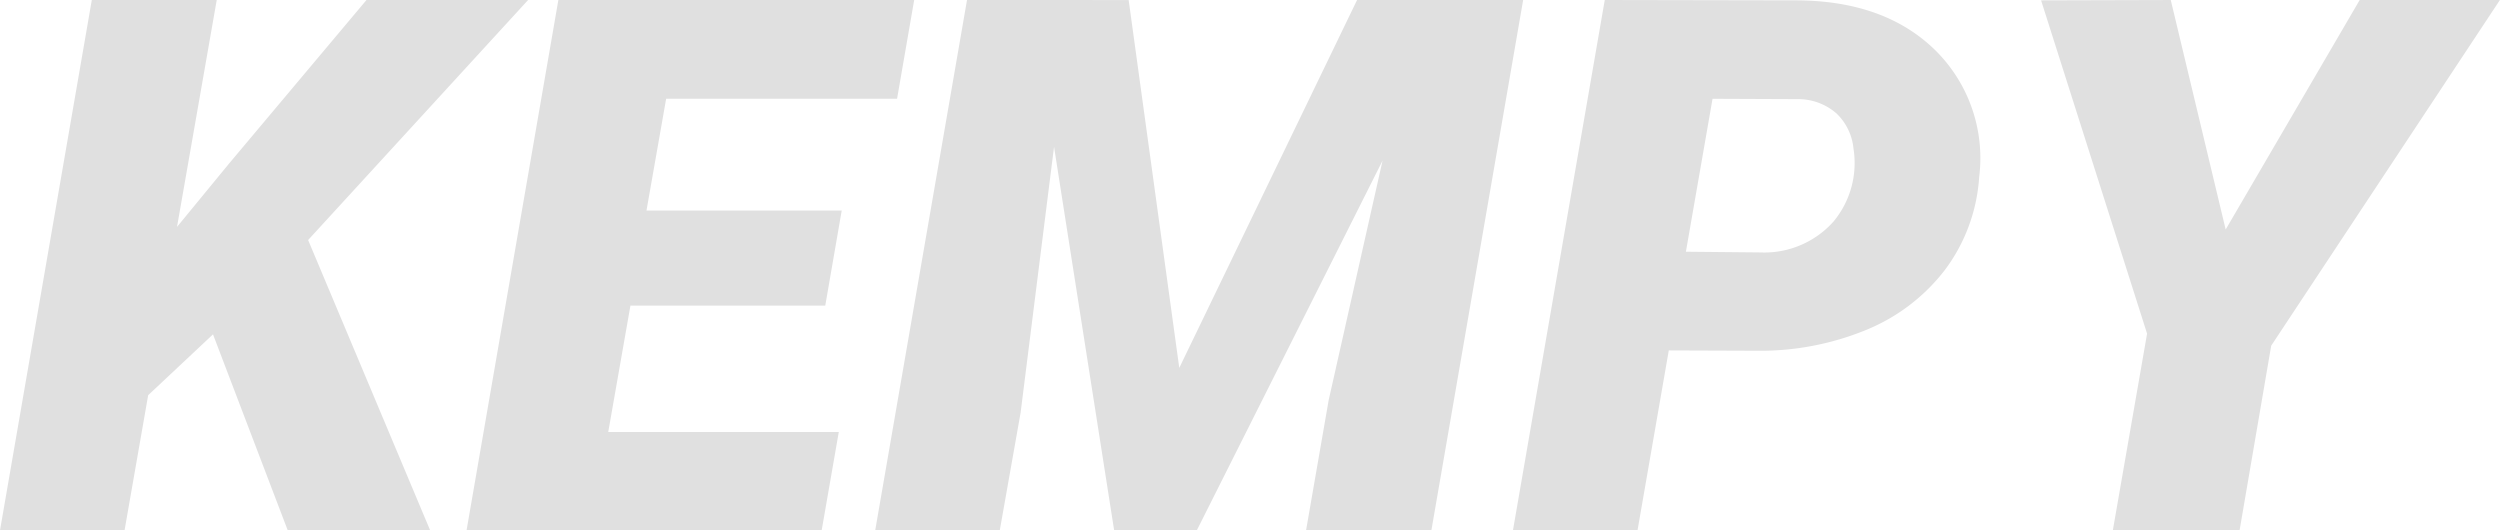 <svg xmlns="http://www.w3.org/2000/svg" width="174.281" height="36.969" viewBox="0 0 174.281 36.969">
  <path id="text1044-35-64" d="M14.9-13.66l-4.52,4.24L8.734,0H.051l6.4-36.969h8.709L12.391-21.15,16-25.543l9.6-11.426H36.867L21.531-20.236,30.037,0H20.109Zm42.682-2.006H44L42.453-6.855H58.525L57.332,0H32.576l6.4-36.969H63.781l-1.193,6.881H46.49l-1.371,7.795H58.729Zm21.15-21.3,3.529,25.645L94.656-36.969h11.578L99.836,0H91.1l1.574-9.064,3.758-16.707L83.484,0H77.721L73.531-26.736,71.2-8.2,69.748,0H61.064l6.4-36.969Zm37.654,24.426L114.207,0h-8.684l6.4-36.969,13.279.025q6.17,0,9.712,3.428a10.568,10.568,0,0,1,3.11,8.887,12.09,12.09,0,0,1-2.387,6.475,13.22,13.22,0,0,1-5.5,4.189,19.439,19.439,0,0,1-7.655,1.447Zm1.193-6.881,5.23.051a6.461,6.461,0,0,0,5.053-2.146,6.379,6.379,0,0,0,1.4-5.091,3.894,3.894,0,0,0-1.181-2.45,4.049,4.049,0,0,0-2.577-1l-6.068-.025Zm37.629-1.549,9.344-16h9.775l-15.945,24.1L156.178,0h-8.836l2.387-13.711L142.34-36.943l9.039-.025Z" transform="translate(-0.051 36.969)" fill="#e0e0e0"/>
</svg>
